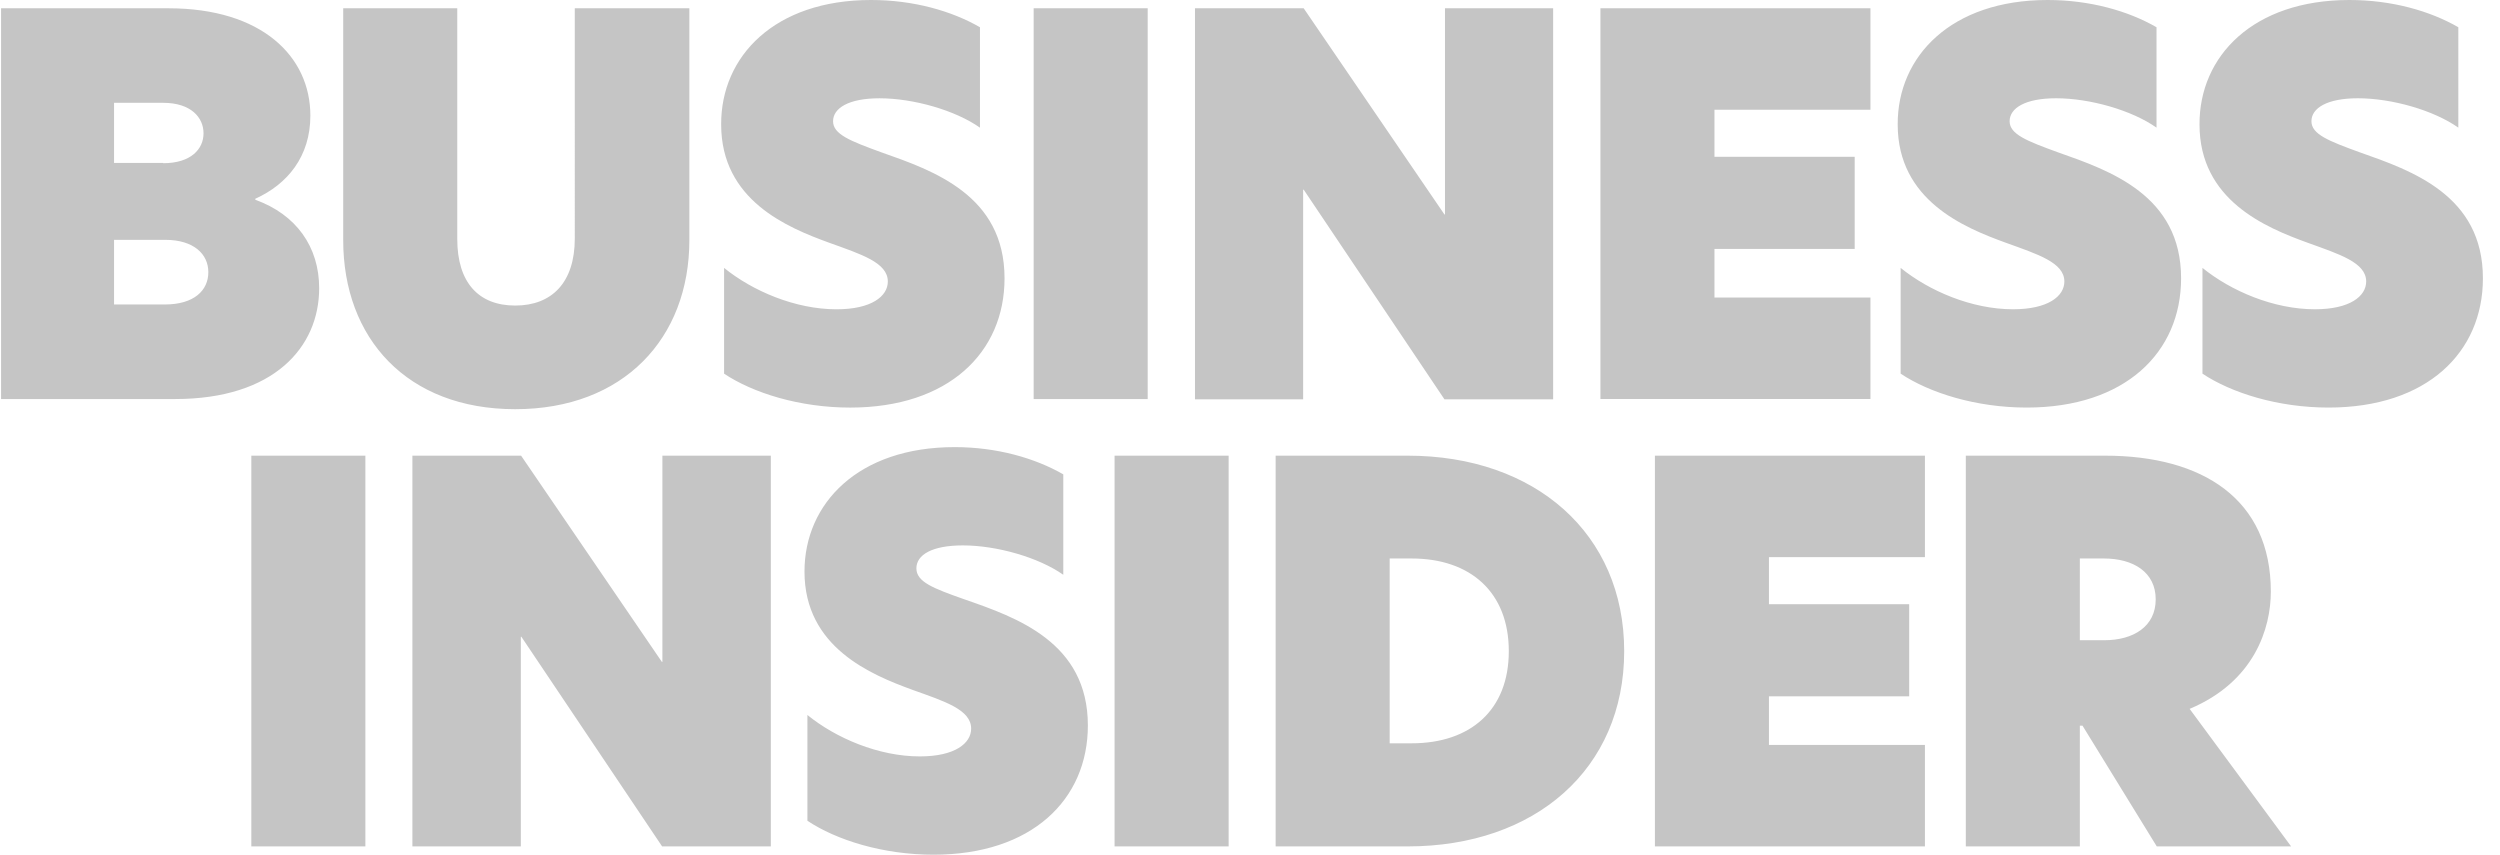 <svg xmlns="http://www.w3.org/2000/svg" width="117" height="40" fill="none"><g clip-path="url(#a)"><path fill="#C5C5C5" fill-rule="evenodd" d="M.05.388h7.837c4.363 0 6.638 2.25 6.638 5.024 0 1.913-1.075 3.213-2.575 3.888v.05c1.912.688 2.987 2.2 2.987 4.138 0 2.762-2.125 5.187-6.737 5.187H.05V.387Zm7.587 7.25c1.3 0 1.888-.663 1.888-1.4 0-.738-.588-1.426-1.888-1.426h-2.3v2.813h2.3v.013Zm.075 6.612c1.375 0 2.038-.662 2.038-1.512s-.688-1.513-2.013-1.513h-2.4v3.025h2.375Zm8.35-3.012V.388H21.4v10.8c0 2.037 1 3.112 2.712 3.112 1.713 0 2.788-1.075 2.788-3.138V.387h5.362v10.85c0 4.6-3.087 7.913-8.15 7.913-5.062 0-8.05-3.312-8.05-7.912Zm29.8-9.963v4.7c-1.15-.813-3.112-1.375-4.7-1.375-1.45 0-2.175.463-2.175 1.075 0 .612.813.925 2.25 1.45 2.45.862 5.775 2.012 5.775 5.9 0 3.475-2.625 6.05-7.225 6.05-2.375 0-4.55-.688-5.9-1.587v-4.95c1.325 1.075 3.325 1.937 5.263 1.937 1.637 0 2.4-.612 2.4-1.3 0-.888-1.25-1.275-2.738-1.813-1.962-.712-5.062-1.987-5.062-5.537C33.737 2.625 36.262 0 40.762 0c1.988 0 3.775.512 5.1 1.275Zm2.513-.887h5.337v18.287h-5.337V.387Zm24.312 18.3H67.6l-6.588-9.813h-.025v9.813h-5.062V.387h5.087l6.588 9.65h.025V.387h5.062v18.3ZM74.9.387h12.637v4.75h-7.3v2.2H86.8v4.312h-6.563v2.275h7.3v4.75H74.9V.387Zm26.025.887v4.7c-1.15-.813-3.113-1.375-4.7-1.375-1.45 0-2.175.463-2.175 1.075 0 .612.812.925 2.25 1.45 2.45.862 5.775 2.012 5.775 5.9 0 3.475-2.625 6.05-7.225 6.05-2.375 0-4.55-.688-5.9-1.587v-4.95c1.325 1.075 3.325 1.937 5.262 1.937 1.638 0 2.4-.612 2.4-1.3 0-.888-1.25-1.275-2.737-1.813-1.963-.712-5.063-1.987-5.063-5.537C88.8 2.625 91.325 0 95.825 0c1.987 0 3.775.512 5.1 1.275Zm14.125 0v4.7c-1.15-.813-3.113-1.375-4.7-1.375-1.45 0-2.175.463-2.175 1.075 0 .612.812.925 2.25 1.45 2.45.862 5.775 2.012 5.775 5.9 0 3.475-2.625 6.05-7.225 6.05-2.375 0-4.55-.688-5.9-1.587v-4.95c1.325 1.075 3.325 1.937 5.262 1.937 1.638 0 2.4-.612 2.4-1.3 0-.888-1.25-1.275-2.737-1.813-1.963-.712-5.063-1.987-5.063-5.537C102.925 2.625 105.45 0 109.95 0c1.987 0 3.775.512 5.1 1.275ZM11.762 39.612H17.1V21.325h-5.338v18.287Zm24.313-18.287H31v9.65h-.025l-6.588-9.65H19.3v18.287h5.075V29.8h.025l6.587 9.812h5.088V21.325Zm8.6-.4c-4.5 0-7.025 2.625-7.025 5.825 0 3.55 3.112 4.825 5.062 5.538 1.5.537 2.738.925 2.738 1.812 0 .688-.763 1.3-2.4 1.3-1.938 0-3.938-.862-5.263-1.938v4.95c1.35.9 3.525 1.588 5.9 1.588 4.6 0 7.225-2.575 7.225-6.05 0-3.888-3.325-5.05-5.775-5.9-1.45-.512-2.25-.813-2.25-1.45 0-.638.738-1.075 2.175-1.075 1.588 0 3.55.563 4.7 1.375v-4.7c-1.325-.762-3.112-1.275-5.087-1.275Zm7.487 18.687H57.5V21.325h-5.338v18.287Zm12.875-4.825h1.025c2.763 0 4.55-1.562 4.55-4.312s-1.787-4.338-4.55-4.338h-1.025v8.65Zm10.975-4.312c0 5.512-4.162 9.137-10.137 9.137H59.7V21.325h6.175c5.975 0 10.137 3.65 10.137 9.15Zm1.438 9.137h12.637v-4.75h-7.3v-2.275h6.563v-4.312h-6.563v-2.2h7.3v-4.75H77.45v18.287Zm21.037-9.65c1.35 0 2.4-.637 2.4-1.912s-1.05-1.913-2.425-1.913h-1.125v3.825h1.15Zm8.738 9.65h-6.288l-3.475-5.65h-.125v5.65H92V21.325h6.512c4.575 0 7.763 2.038 7.763 6.363 0 1.712-.763 4.212-3.8 5.487l4.75 6.438Z" clip-rule="evenodd"/></g><defs><clipPath id="a"><path fill="#fff" d="M0 0h116.25v40H0z"/></clipPath></defs></svg>